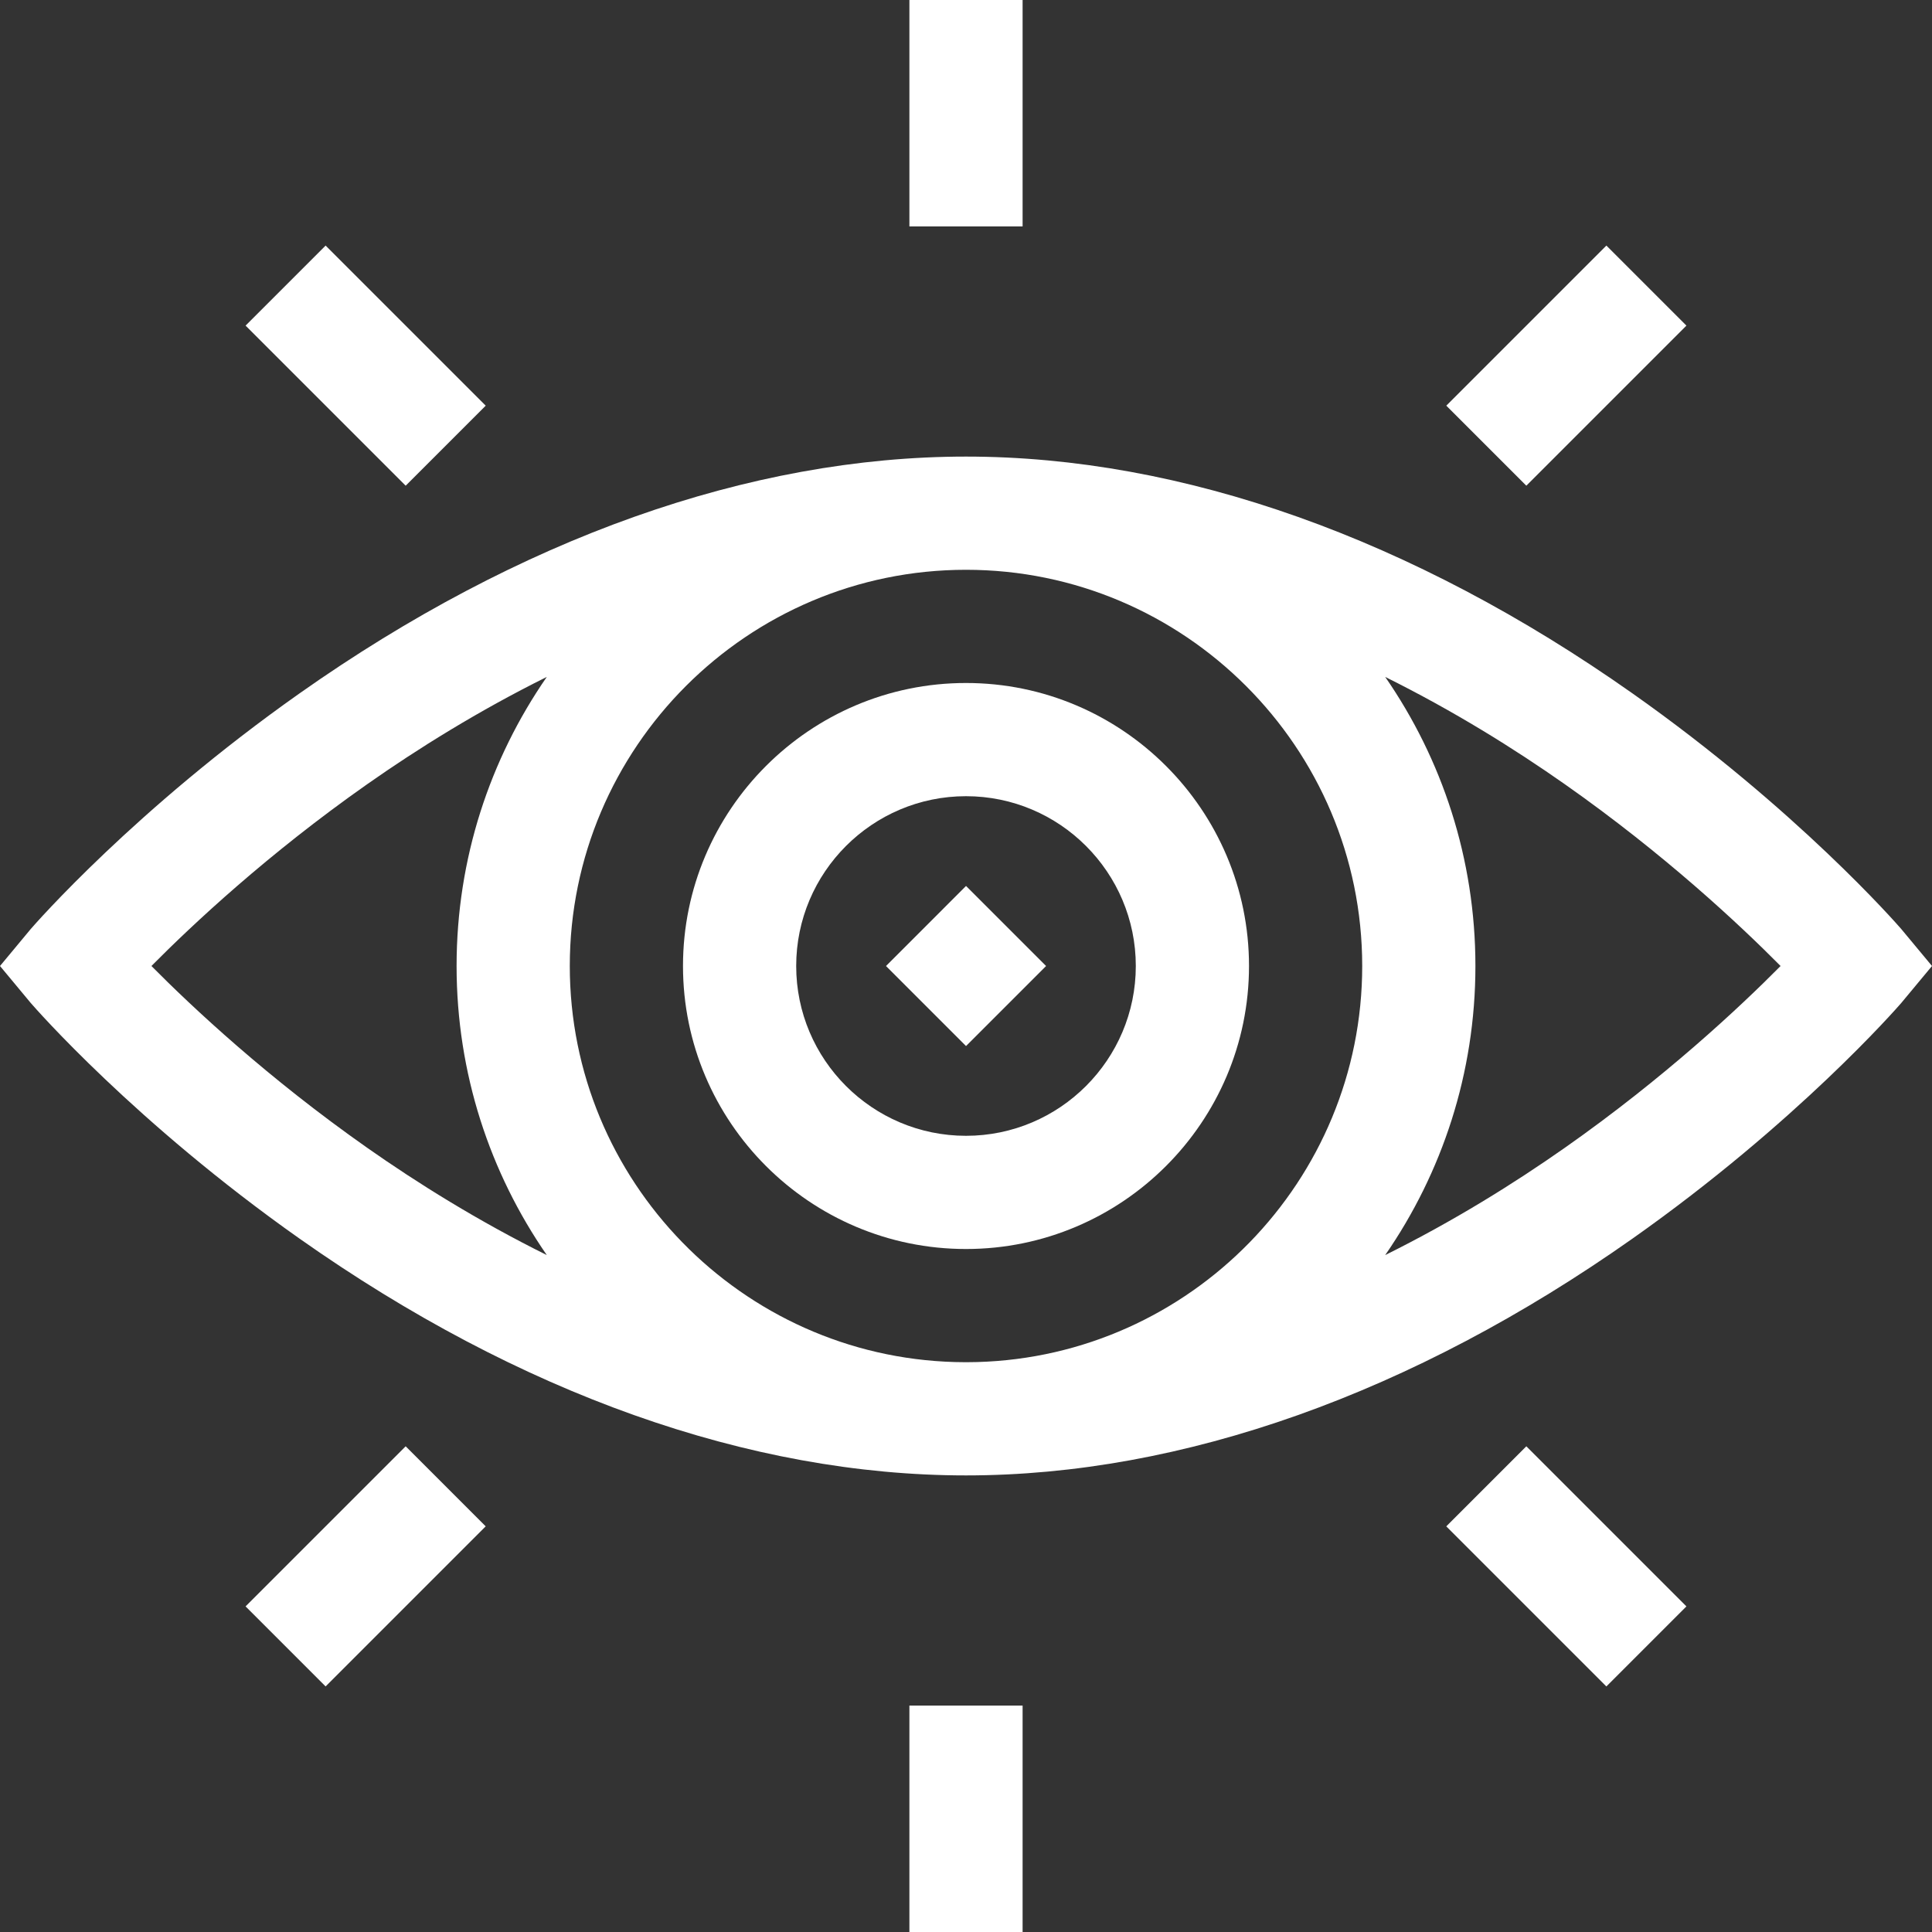 <svg height="512pt" viewBox="0 0 512 512" width="512pt" xmlns="http://www.w3.org/2000/svg"><rect x="0" y="0" width="512" height="512" fill="#333333" stroke="none"/><path d="M503.836 246.18c-1.11-1.282-27.688-31.739-71.238-62.442C374.375 142.695 313.308 121 256 121s-118.375 21.695-176.598 62.738c-43.55 30.703-70.129 61.16-71.238 62.442L0 256l8.164 9.82c1.11 1.282 27.688 31.739 71.238 62.442C137.625 369.305 198.692 391 256 391s118.375-21.695 176.598-62.738c43.55-30.703 70.129-61.16 71.238-62.442L512 256zM361 256c0 56.906-45.508 103.383-102.04 104.957-.987.012-1.972.043-2.96.043s-1.973-.031-2.96-.043C196.507 359.383 151 312.907 151 256c0-57.89 47.102-105 105-105 57.852 0 105 47.063 105 105zm-320.871 0c10.89-10.992 30.848-29.688 57.18-48.176 13.378-9.394 29.468-19.437 47.597-28.433C129.84 201.17 121 227.57 121 256s8.84 54.828 23.906 76.605c-18.129-8.992-34.219-19.035-47.597-28.43-26.336-18.491-46.29-37.187-57.18-48.175zm374.562 48.176c-13.379 9.394-29.468 19.437-47.597 28.43C382.16 310.827 391 284.43 391 256s-8.84-54.828-23.906-76.605c18.129 8.992 34.219 19.035 47.597 28.43 26.332 18.488 46.29 37.183 57.18 48.175-10.89 10.992-30.848 29.688-57.18 48.176zm0 0" fill="#fff"/><path d="M181 256c0 41.355 33.645 75 75 75s75-33.645 75-75-33.645-75-75-75-75 33.645-75 75zm120 0c0 24.813-20.188 45-45 45s-45-20.188-45-45 20.188-45 45-45 45 20.188 45 45zm0 0" fill="#fff"/><path d="m256.008 277.215-21.211-21.211 21.21-21.215 21.216 21.215zM241 0h30v60h-30zM241 452h30v60h-30zM86.293 65.082l42.43 42.426-21.215 21.21-42.426-42.425zM425.703 446.926 383.277 404.5l21.215-21.215 42.426 42.426zM425.707 65.078l21.211 21.211-42.426 42.426-21.21-21.211zM86.29 446.922l-21.212-21.215 42.426-42.426 21.21 21.215zm0 0" fill="#fff"/></svg>